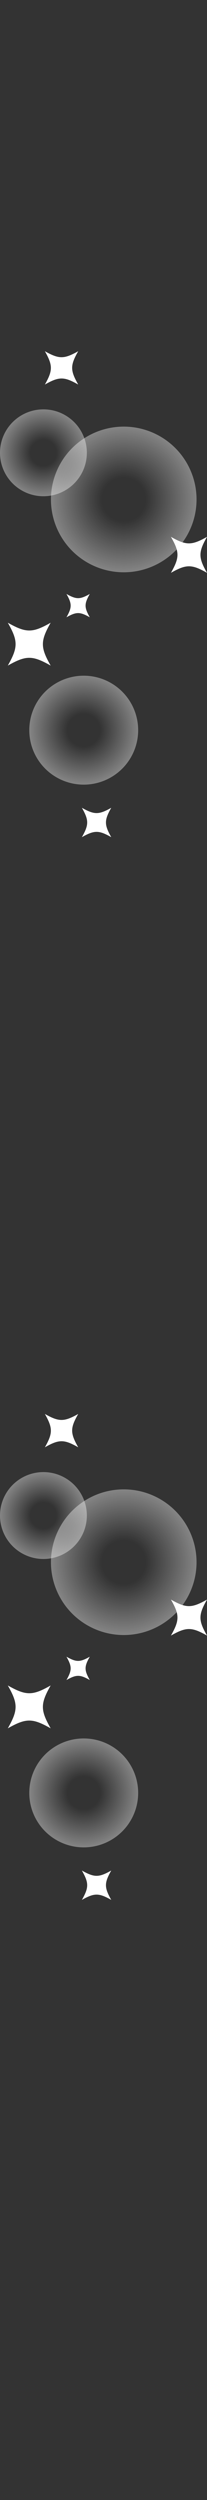 <?xml version="1.0" encoding="UTF-8"?>
<svg xmlns="http://www.w3.org/2000/svg" xmlns:xlink="http://www.w3.org/1999/xlink" viewBox="0 0 225.5 2722">
<rect x="0" y="0" width="225.5" height="2722" fill="#333333" stroke="none"/>
<defs>
<radialGradient id="c" cx="1117.4" cy="1700.9" fx="1117.4" fy="1700.9" r="79.3" gradientTransform="translate(1252.2) rotate(-180) scale(1 -1)" gradientUnits="userSpaceOnUse">
<stop offset=".3" stop-color="#fff" stop-opacity="0"/>
<stop offset="1" stop-color="#fff" stop-opacity=".4"/>
</radialGradient>
<radialGradient id="d" cx="1204.9" cy="1650.1" fx="1204.9" fy="1650.1" r="47.3" xlink:href="#c"/>
<radialGradient id="e" cx="1161" cy="1952.1" fx="1161" fy="1952.1" r="59.3" xlink:href="#c"/>
<radialGradient id="f" cx="1117.4" cy="543.8" fx="1117.4" fy="543.8" r="79.3" xlink:href="#c"/>
<radialGradient id="g" cx="1204.9" cy="493" fx="1204.9" fy="493" r="47.3" xlink:href="#c"/>
<radialGradient id="h" cx="1161" cy="795" fx="1161" fy="795" r="59.3" xlink:href="#c"/>
</defs>
<g>
<circle cx="134.8" cy="1700.9" r="79.3" fill="url(#c)"/>
<circle cx="47.3" cy="1650.1" r="47.3" fill="url(#d)"/>
<circle cx="91.2" cy="1952.1" r="59.3" fill="url(#e)"/>
<g>
<path d="M186.2,1780.8c9.5-16.7,9.5-22.6,0-39.2,16.7,9.5,22.5,9.5,39.3,0-9.5,16.7-9.5,22.6,0,39.2-16.7-9.5-22.6-9.5-39.3,0Z" fill="#fff"/>
<path d="M48.9,1575.8c8.7-15.4,8.7-20.8,0-36.3,15.4,8.7,20.8,8.7,36.3,0-8.8,15.4-8.8,20.8,0,36.3-15.4-8.8-20.9-8.8-36.3,0Z" fill="#fff"/>
<path d="M89.2,2068.6c7.7-13.6,7.7-18.4,0-32,13.6,7.7,18.4,7.7,32,0-7.7,13.6-7.7,18.4,0,32-13.6-7.7-18.4-7.7-32,0Z" fill="#fff"/>
<path d="M72.4,1829.2c6.1-10.8,6.1-14.6,0-25.4,10.8,6.1,14.6,6.1,25.4,0-6.1,10.8-6.1,14.6,0,25.4-10.8-6.1-14.6-6.1-25.4,0Z" fill="#fff"/>
<path d="M8.5,1881.8c11.3-19.9,11.3-26.9,0-46.7,19.9,11.3,26.9,11.3,46.7,0-11.3,19.9-11.3,26.9,0,46.7-19.9-11.3-26.8-11.3-46.7,0Z" fill="#fff"/>
</g>
</g>
<g>
<circle cx="134.8" cy="543.8" r="79.3" fill="url(#f)"/>
<circle cx="47.3" cy="493" r="47.3" fill="url(#g)"/>
<circle cx="91.2" cy="795" r="59.3" fill="url(#h)"/>
<g>
<path d="M186.2,623.7c9.5-16.7,9.5-22.6,0-39.2,16.7,9.5,22.5,9.5,39.3,0-9.5,16.7-9.5,22.6,0,39.2-16.7-9.5-22.6-9.5-39.3,0Z" fill="#fff"/>
<path d="M48.9,418.7c8.7-15.4,8.7-20.8,0-36.3,15.4,8.7,20.8,8.7,36.3,0-8.8,15.4-8.8,20.8,0,36.3-15.4-8.8-20.9-8.8-36.3,0Z" fill="#fff"/>
<path d="M89.2,911.5c7.7-13.6,7.7-18.4,0-32,13.6,7.7,18.4,7.7,32,0-7.7,13.6-7.7,18.4,0,32-13.6-7.7-18.4-7.7-32,0Z" fill="#fff"/>
<path d="M72.4,672.1c6.1-10.8,6.1-14.6,0-25.4,10.8,6.1,14.6,6.1,25.4,0-6.1,10.8-6.1,14.6,0,25.4-10.8-6.1-14.6-6.1-25.4,0Z" fill="#fff"/>
<path d="M8.5,724.7c11.3-19.9,11.3-26.9,0-46.7,19.9,11.3,26.9,11.3,46.7,0-11.3,19.9-11.3,26.9,0,46.7-19.9-11.3-26.8-11.3-46.7,0Z" fill="#fff"/>
</g>
</g>
</svg>